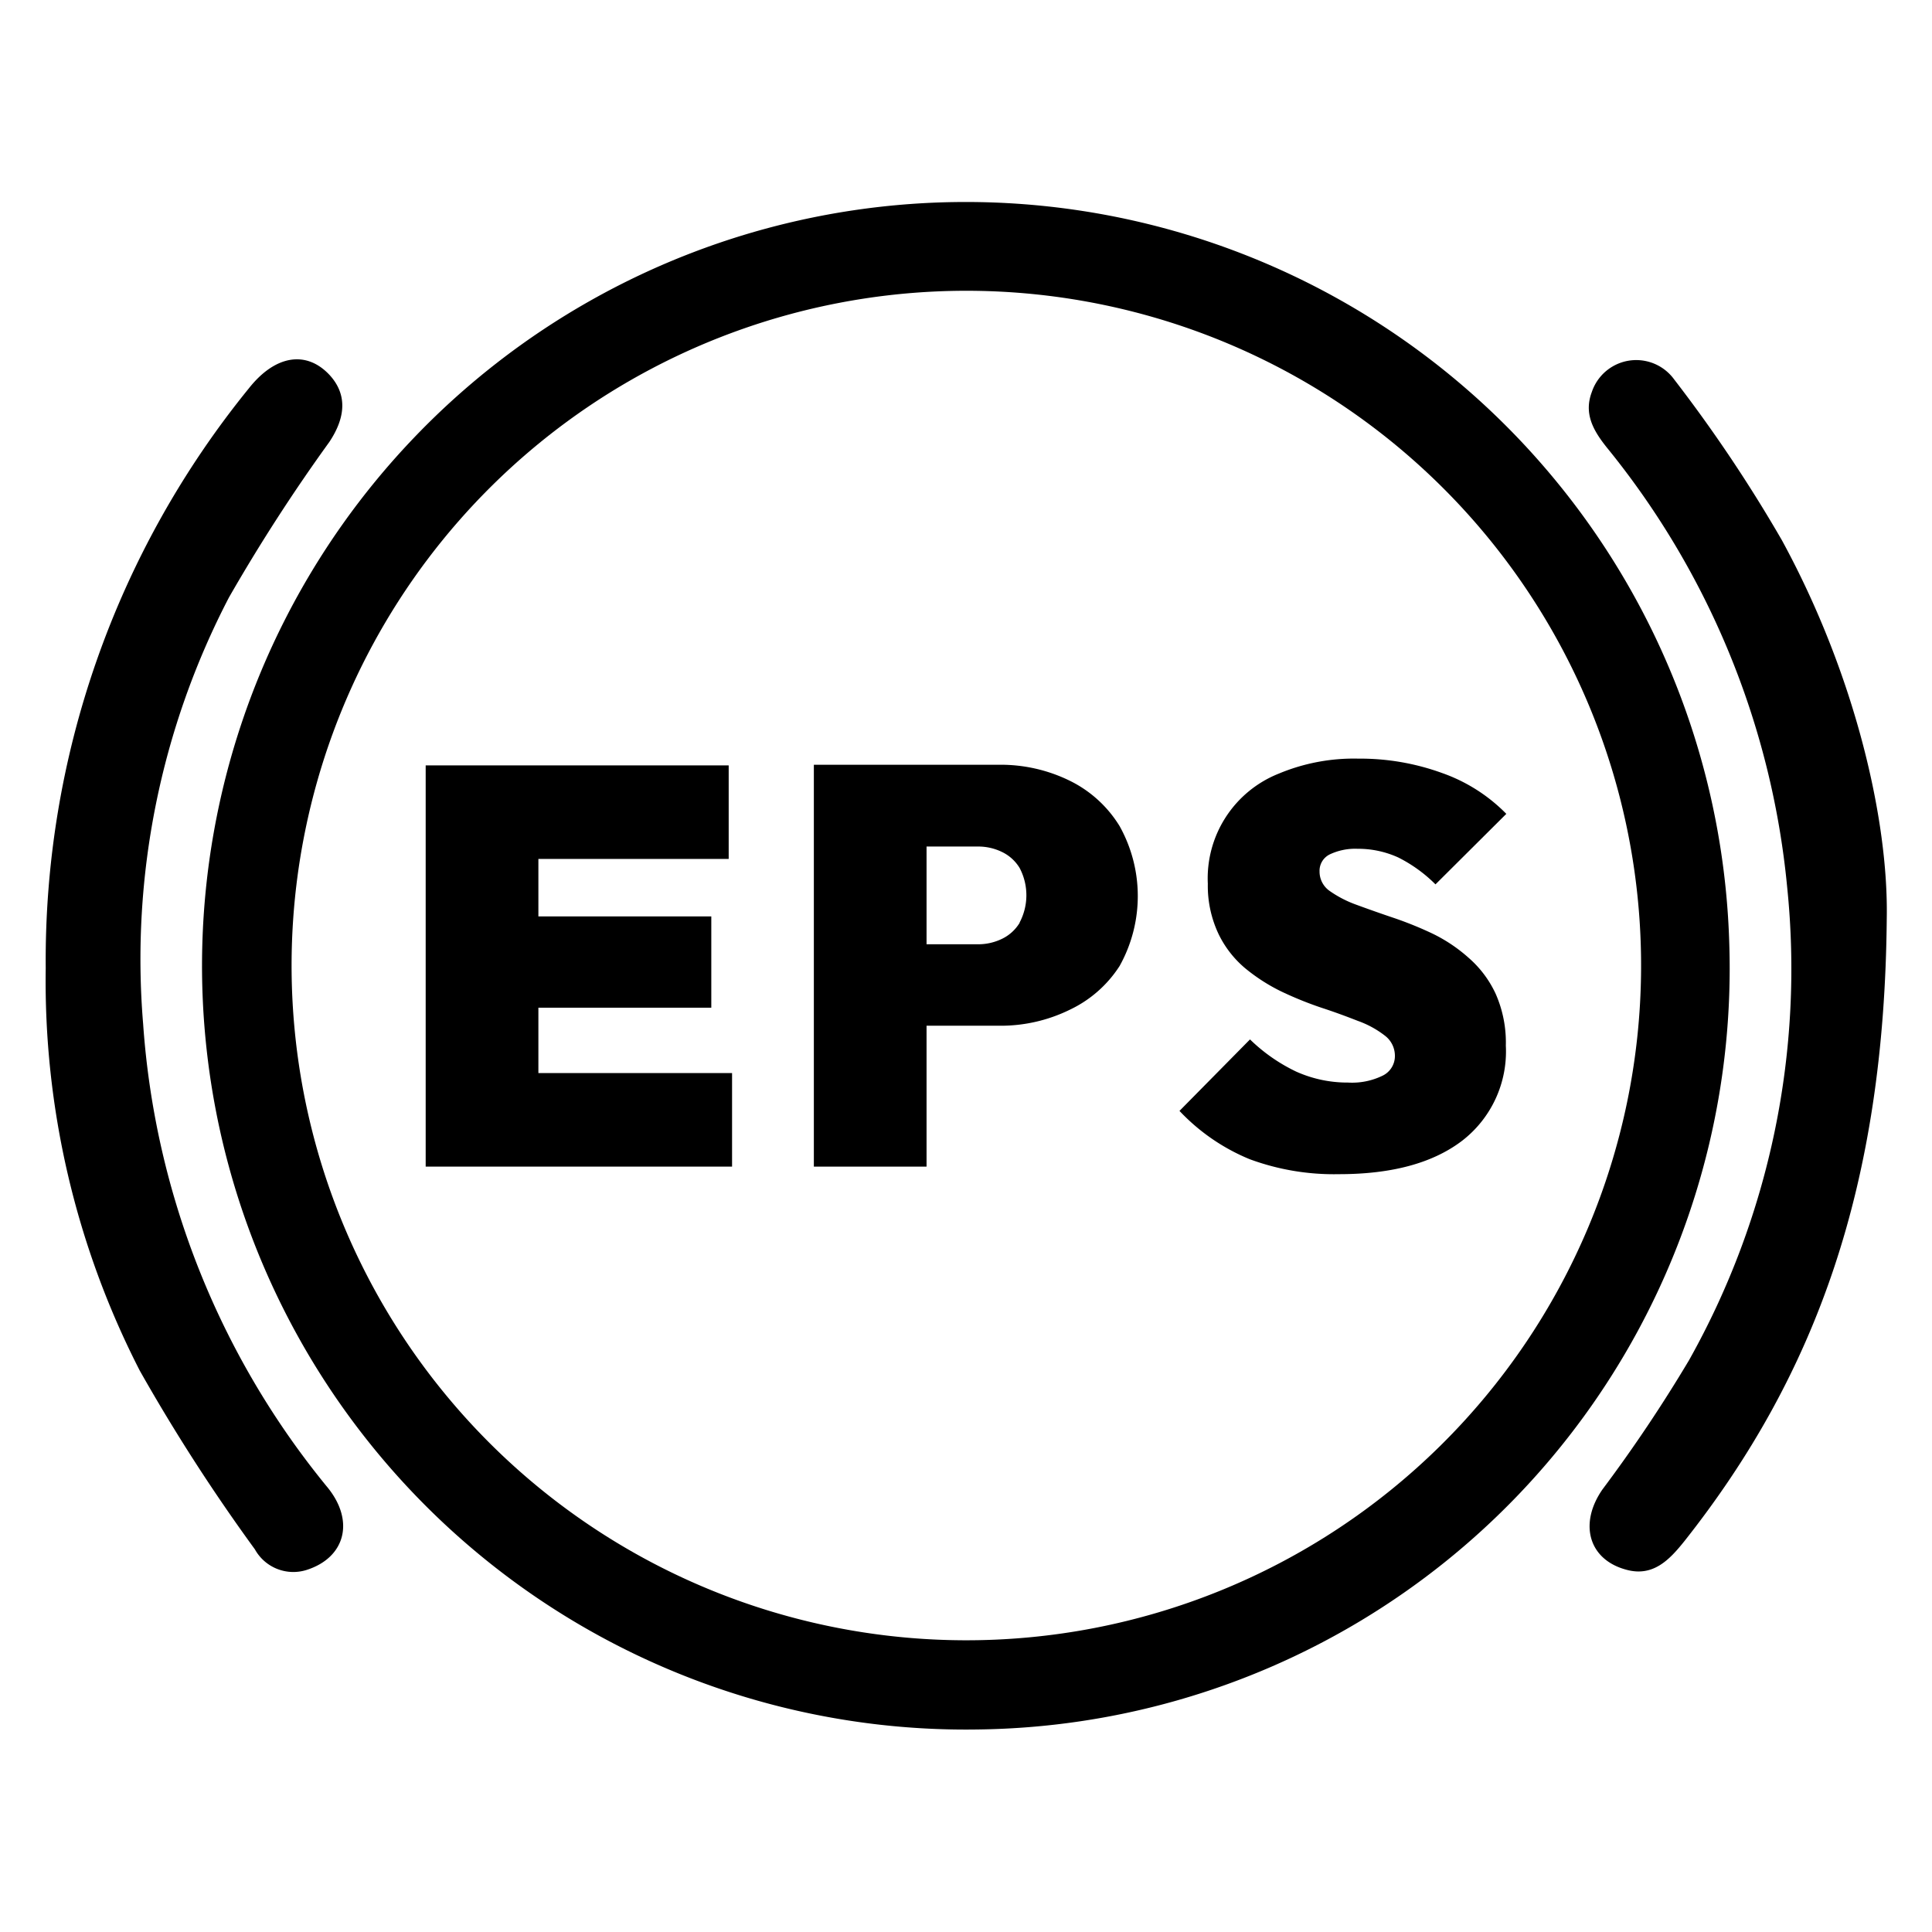 <svg xmlns="http://www.w3.org/2000/svg" id="Layer_1" data-name="Layer 1" viewBox="0 0 120 120"><path d="M107.41,58.66a47.44,47.44,0,1,0-46.65,48.76A47.27,47.27,0,0,0,107.41,58.66ZM59.77,101.88a41.91,41.91,0,1,1,42.16-41.61A41.91,41.91,0,0,1,59.77,101.88Z"></path><path d="M8.89,63.59a48.63,48.63,0,0,1,5.33-26.48,109.33,109.33,0,0,1,6.23-9.65c1.05-1.57,1.11-3,0-4.19-1.44-1.52-3.37-1.21-5,.86a56.3,56.3,0,0,0-12.61,36,53,53,0,0,0,5.84,25,114.42,114.42,0,0,0,7.15,11.1,2.73,2.73,0,0,0,3.25,1.27c2.35-.77,2.95-3,1.3-5.07A50.92,50.92,0,0,1,8.89,63.59Z"></path><path d="M110.68,33.56a90.24,90.24,0,0,0-6.7-10,2.91,2.91,0,0,0-5.11.79c-.51,1.35.1,2.4.92,3.43A50.89,50.89,0,0,1,111,55.06,49.66,49.66,0,0,1,104.9,84.5a91.43,91.43,0,0,1-5.36,8c-1.48,2.12-.89,4.37,1.48,5,1.68.46,2.7-.65,3.62-1.8,8.17-10.34,12.41-22.08,12.55-38.67C117.3,50.93,115.23,41.91,110.68,33.56Z"></path><polygon points="33.44 62.59 44.18 62.59 44.18 56.92 33.44 56.92 33.44 53.35 45.26 53.35 45.26 47.54 33.44 47.54 32.1 47.54 26.44 47.54 26.44 72.46 32.1 72.46 33.44 72.46 45.47 72.46 45.47 66.65 33.44 66.65 33.44 62.59"></polygon><path d="M66.46,48.5a9.73,9.73,0,0,0-4.36-1H50.55V72.46h7V63.71H62.1a9.73,9.73,0,0,0,4.36-1A7.47,7.47,0,0,0,69.54,60a8.92,8.92,0,0,0,0-8.69A7.5,7.5,0,0,0,66.46,48.5Zm-3.13,8.82a2.59,2.59,0,0,1-1.11,1,3.36,3.36,0,0,1-1.49.33H57.55V52.58h3.18a3.36,3.36,0,0,1,1.49.33,2.59,2.59,0,0,1,1.11,1,3.63,3.63,0,0,1,0,3.39Z"></path><path d="M82.59,53.07a3.69,3.69,0,0,1,1.73-.35,6,6,0,0,1,2.53.54,8.92,8.92,0,0,1,2.31,1.67l4.4-4.38a10.44,10.44,0,0,0-4-2.54,14.9,14.9,0,0,0-5.2-.89,12.08,12.08,0,0,0-4.93.93,7,7,0,0,0-4.41,6.84A7,7,0,0,0,75.68,58a6.42,6.42,0,0,0,1.66,2.14,11.31,11.31,0,0,0,2.26,1.45,22.58,22.58,0,0,0,2.47,1c.83.27,1.58.55,2.27.82a6,6,0,0,1,1.67.91,1.57,1.57,0,0,1,.63,1.27,1.35,1.35,0,0,1-.74,1.21,4.32,4.32,0,0,1-2.17.44,7.78,7.78,0,0,1-3.22-.68,10.71,10.71,0,0,1-2.87-2L73.26,69a12.53,12.53,0,0,0,4.36,3,15.11,15.11,0,0,0,5.55.93q4.93,0,7.65-2.08a7,7,0,0,0,2.71-5.9,7.49,7.49,0,0,0-.63-3.22,6.67,6.67,0,0,0-1.66-2.22A9.74,9.74,0,0,0,89,58a22.41,22.41,0,0,0-2.47-1c-.83-.28-1.59-.55-2.27-.8a7,7,0,0,1-1.67-.86,1.46,1.46,0,0,1-.63-1.21A1.13,1.13,0,0,1,82.59,53.07Z"></path></svg>